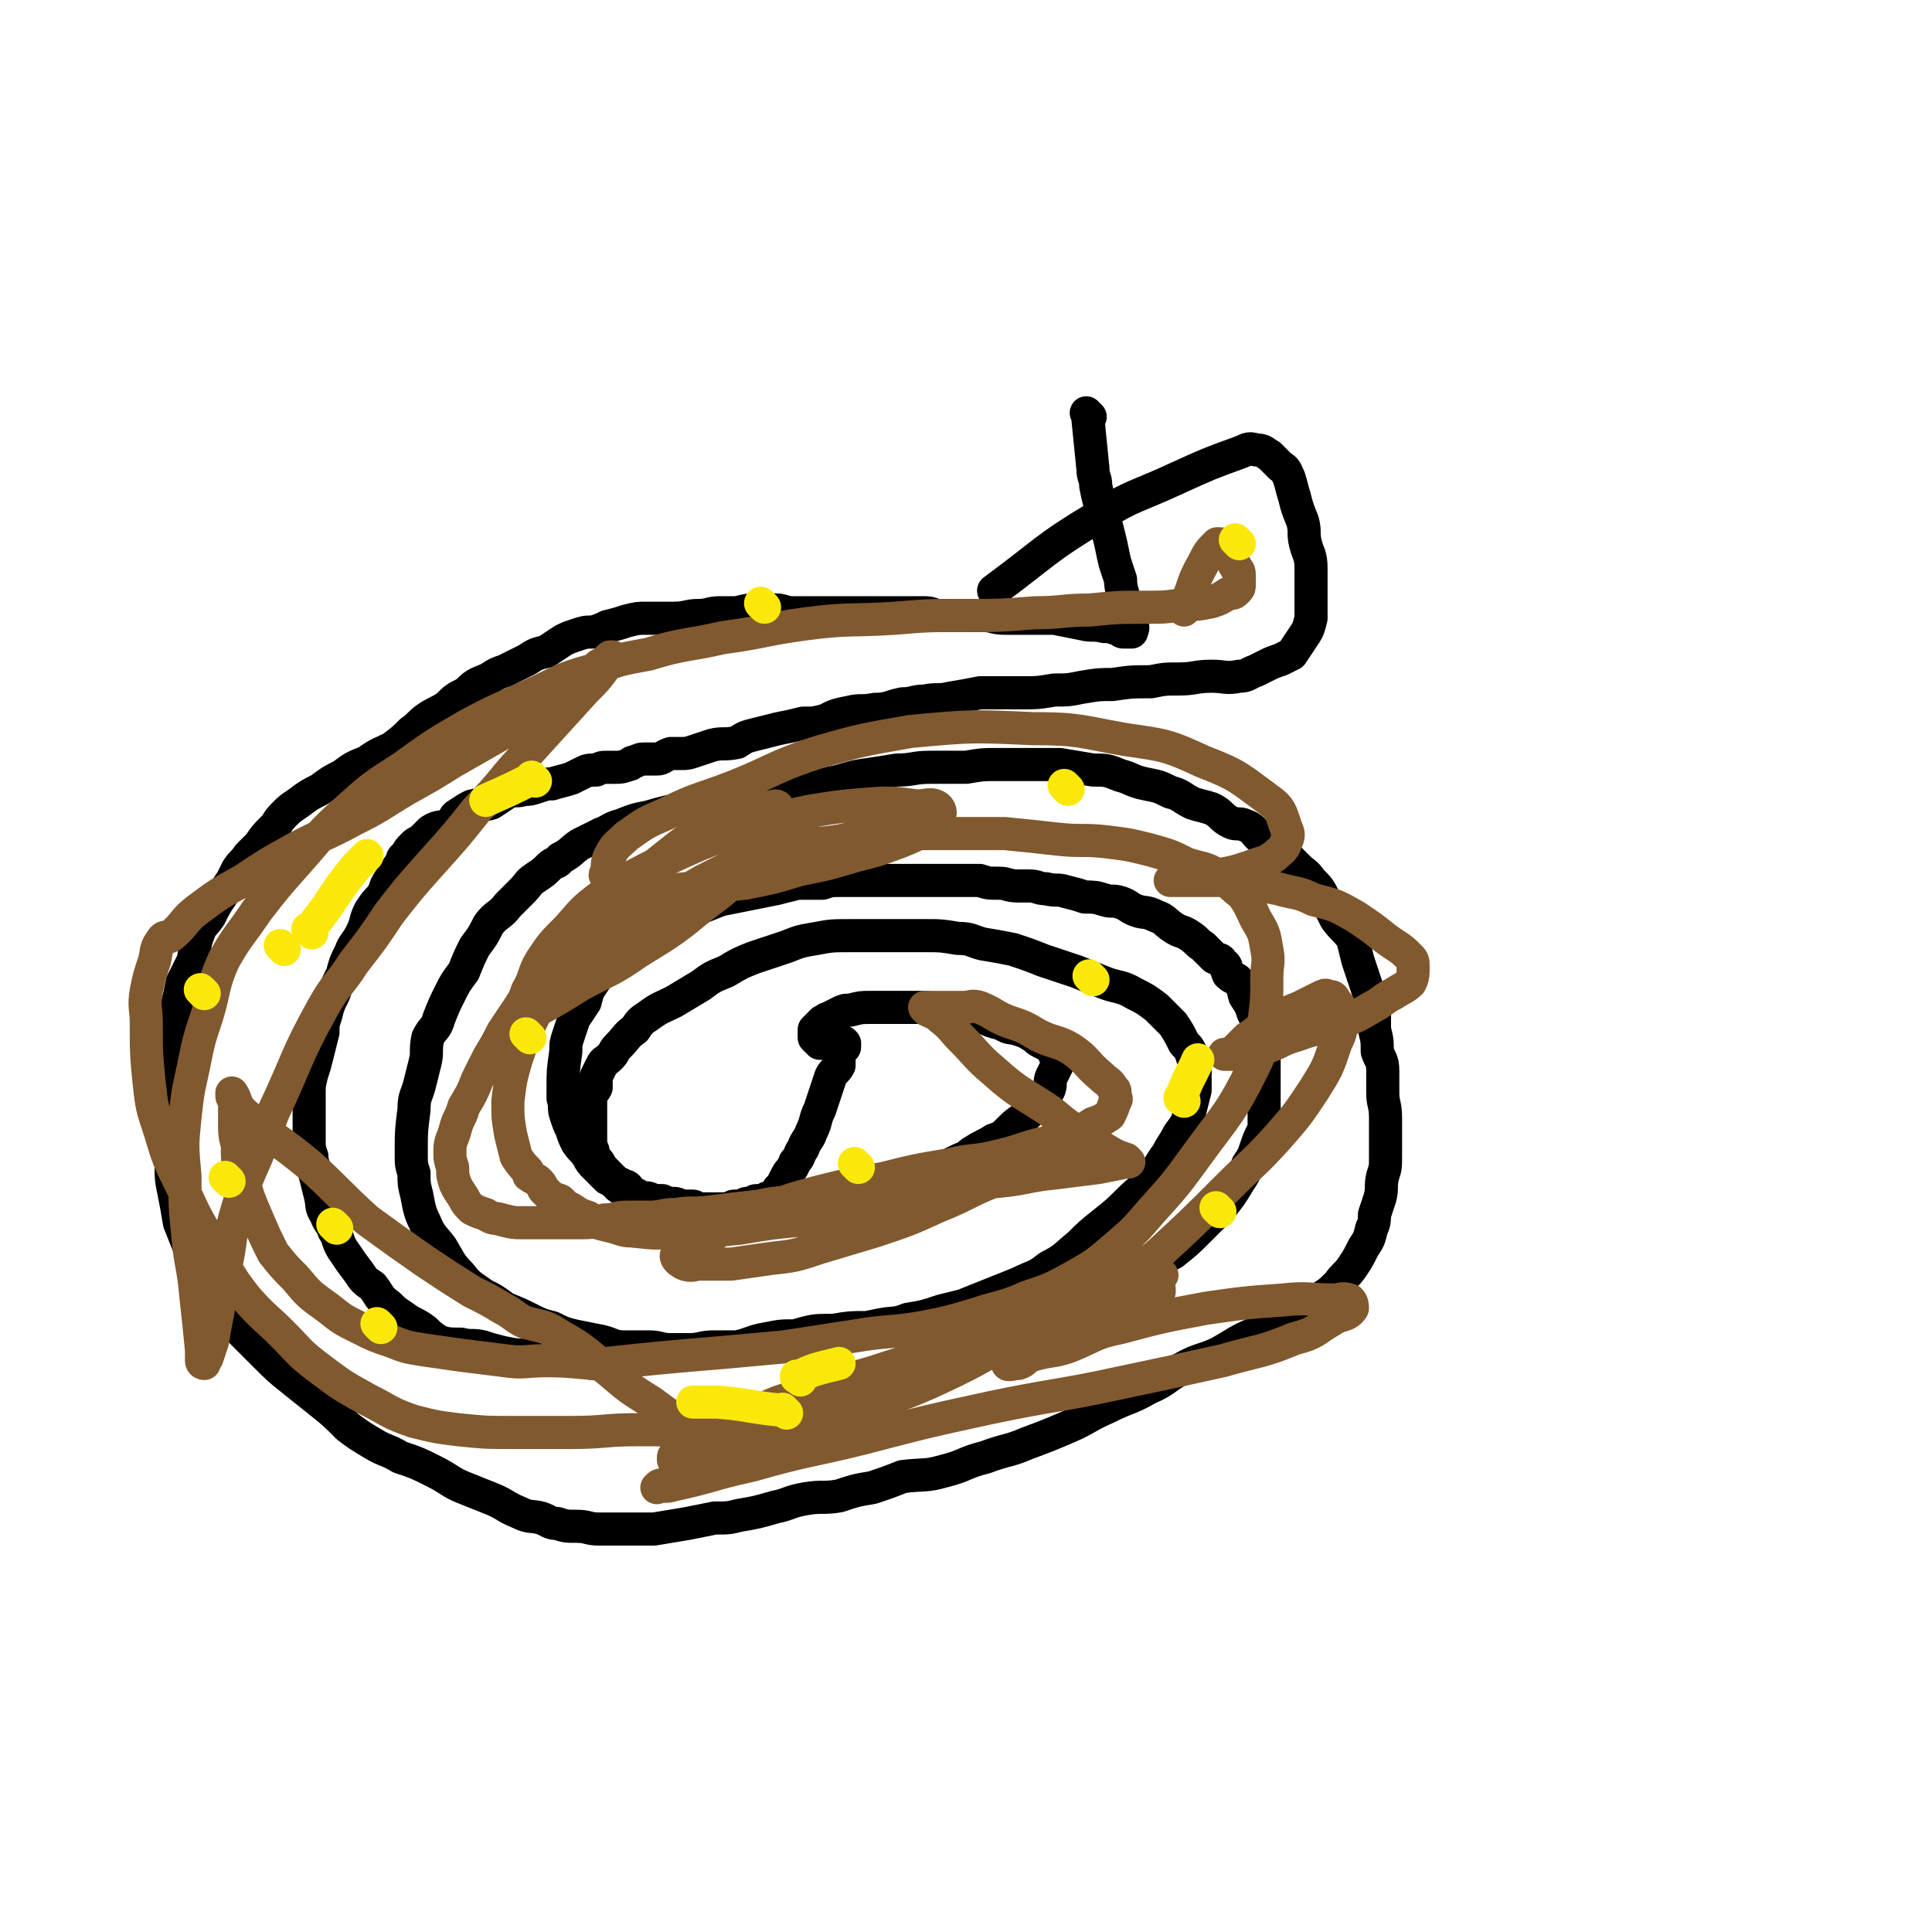 <svg viewBox='0 0 700 700' version='1.1' xmlns='http://www.w3.org/2000/svg' xmlns:xlink='http://www.w3.org/1999/xlink'><g fill='none' stroke='#000000' stroke-width='12' stroke-linecap='round' stroke-linejoin='round'><path d='M395,151c-1,-1 -1,-1 -1,-1 -1,-1 0,0 0,0 0,0 0,0 0,0 0,0 0,0 0,0 -1,-1 0,0 0,0 0,0 0,0 0,0 0,0 0,0 0,0 -1,-1 0,0 0,0 0,0 0,0 0,0 0,0 0,0 0,0 -1,-1 0,0 0,0 1,10 1,10 2,20 0,3 1,3 1,6 1,5 1,5 3,11 1,4 1,4 2,8 1,4 1,5 2,9 1,3 1,3 2,6 0,4 1,4 1,7 1,3 0,3 1,5 0,1 0,1 1,3 0,1 1,0 1,1 1,2 0,2 0,3 0,0 0,0 0,0 0,0 0,0 0,0 0,0 0,0 0,0 -1,-1 0,0 0,0 0,0 0,0 0,0 0,0 0,0 0,0 -1,-1 0,0 0,0 0,0 0,0 0,0 0,0 0,0 0,0 -1,-1 0,0 0,0 0,0 0,0 0,0 0,0 0,0 0,0 -1,-1 -1,0 -1,0 0,0 0,0 0,0 -1,0 -1,0 -2,0 -1,0 -1,-1 -2,-1 -3,-1 -3,-1 -5,-1 -4,-1 -4,0 -8,-1 -5,-1 -5,-1 -10,-2 -4,0 -4,0 -8,0 -5,0 -5,0 -10,0 -4,0 -4,-1 -8,-1 -4,0 -4,0 -8,0 -4,0 -4,0 -8,0 -2,0 -2,-1 -5,-1 -3,0 -3,0 -6,0 -3,0 -3,0 -6,0 -4,0 -4,0 -7,0 -4,0 -4,0 -8,0 -5,0 -5,0 -10,0 -6,0 -6,0 -11,0 -3,0 -3,-1 -6,-1 -4,0 -4,0 -7,0 -3,0 -3,0 -7,1 -3,0 -3,0 -6,0 -4,0 -4,1 -8,1 -4,0 -4,1 -9,1 -5,0 -5,0 -10,0 -3,0 -3,0 -7,1 -3,1 -3,1 -7,2 -2,1 -2,1 -5,2 -3,0 -3,0 -6,1 -3,1 -3,1 -5,2 -3,2 -3,2 -6,4 -4,1 -4,1 -7,3 -4,2 -4,2 -8,4 -3,1 -3,1 -6,3 -5,2 -5,2 -8,5 -4,2 -4,2 -7,5 -3,2 -4,2 -7,4 -3,2 -3,3 -6,5 -3,3 -3,3 -7,6 -4,2 -5,2 -9,5 -5,2 -5,2 -9,5 -4,2 -4,2 -8,5 -4,2 -4,2 -8,5 -3,2 -3,2 -5,4 -3,3 -2,3 -4,5 -3,3 -3,3 -5,6 -2,2 -2,2 -4,4 -2,3 -2,2 -4,5 -1,2 -1,2 -2,4 -2,3 -2,3 -4,6 -2,3 -2,3 -4,7 -2,3 -3,3 -4,6 -2,5 -1,5 -2,10 -2,4 -2,4 -4,8 -1,5 -1,5 -2,9 -1,5 -1,5 -1,10 -1,3 -1,3 -1,7 -1,5 -1,5 -1,10 0,4 0,4 0,8 0,5 0,5 1,11 0,5 0,5 0,11 0,5 0,5 1,10 1,5 1,5 2,11 2,5 2,5 4,10 2,5 1,6 3,10 3,5 3,5 6,9 4,5 4,4 8,9 5,5 5,5 10,10 5,5 5,5 10,9 5,4 5,4 10,8 5,4 5,4 10,9 4,3 4,3 9,6 5,3 5,2 10,5 6,2 6,2 12,5 6,3 6,4 11,6 5,2 5,2 10,4 5,2 5,3 10,5 4,2 4,1 8,2 3,1 3,2 6,2 3,1 3,1 7,1 4,0 4,1 8,1 5,0 5,0 11,0 4,0 4,0 9,0 6,-1 6,-1 12,-2 5,-1 5,-1 10,-2 5,0 5,0 9,-1 6,-1 6,-1 13,-3 5,-1 5,-2 11,-3 6,-1 6,0 12,-1 6,-2 6,-2 12,-3 6,-2 6,-2 11,-4 8,-1 8,0 15,-2 8,-2 7,-3 15,-5 8,-3 8,-2 15,-5 8,-3 8,-3 15,-6 7,-3 7,-4 14,-7 8,-4 8,-3 15,-7 7,-3 6,-4 12,-7 7,-4 8,-3 14,-6 7,-4 6,-4 13,-7 5,-3 5,-3 10,-5 5,-2 5,-2 9,-4 3,-2 3,-2 5,-4 3,-2 3,-2 6,-5 2,-3 3,-3 5,-6 2,-3 2,-3 4,-7 2,-3 2,-3 3,-7 1,-2 1,-3 1,-5 1,-3 1,-3 2,-6 1,-4 0,-4 1,-8 1,-3 1,-3 1,-7 0,-3 0,-3 0,-6 0,-4 0,-4 0,-8 0,-5 -1,-5 -1,-9 0,-4 0,-4 0,-8 0,-4 -1,-4 -2,-7 0,-4 0,-4 -1,-8 0,-3 0,-3 0,-6 -1,-4 -1,-4 -2,-7 -1,-3 -1,-3 -2,-6 -1,-3 -1,-3 -2,-6 -1,-4 -1,-4 -2,-8 -3,-4 -3,-3 -6,-7 -2,-4 -2,-4 -4,-7 -2,-4 -2,-4 -5,-7 -2,-3 -2,-2 -5,-5 -2,-2 -2,-2 -4,-4 -3,-2 -3,-2 -5,-4 -3,-2 -2,-2 -5,-3 -2,-2 -2,-3 -5,-4 -2,-1 -3,0 -5,-1 -4,-2 -3,-3 -7,-5 -3,-1 -4,-1 -7,-2 -4,-2 -4,-3 -8,-4 -4,-2 -4,-2 -9,-3 -5,-1 -5,-2 -9,-3 -5,-2 -5,-2 -10,-2 -6,-1 -6,-1 -12,-2 -6,0 -6,0 -12,0 -5,0 -5,0 -11,0 -5,0 -5,0 -11,1 -6,0 -6,0 -13,0 -6,0 -6,1 -12,1 -6,1 -6,1 -13,2 -6,1 -6,2 -13,3 -7,1 -7,0 -14,1 -6,1 -6,1 -11,2 -7,1 -7,1 -13,3 -7,1 -7,1 -13,3 -6,1 -6,1 -13,3 -5,1 -5,1 -10,3 -4,1 -4,2 -7,3 -4,2 -4,2 -8,4 -3,2 -3,3 -7,5 -1,2 -2,1 -4,3 -2,2 -2,2 -5,4 -3,2 -2,2 -5,5 -2,2 -2,2 -5,5 -3,4 -4,3 -7,7 -2,4 -2,4 -5,8 -2,4 -2,4 -4,9 -3,4 -3,4 -5,8 -2,4 -2,4 -4,9 -1,4 -2,3 -4,7 -1,5 0,5 -1,9 -1,4 -1,4 -2,8 -1,4 -2,4 -2,9 -1,8 -1,8 -1,16 0,4 0,4 1,7 0,4 0,4 1,8 1,5 1,6 3,10 2,5 3,5 6,9 3,5 3,6 7,10 3,4 4,4 8,7 4,2 4,2 8,5 5,2 5,2 9,4 4,2 4,2 8,3 4,2 4,2 8,3 5,1 5,1 10,2 4,1 4,2 8,2 5,0 5,0 9,0 4,0 4,1 8,1 4,0 4,0 7,0 4,0 4,-1 9,-1 4,0 4,0 9,0 6,0 6,0 12,-1 6,0 6,-1 11,-2 5,0 5,0 9,-1 5,-1 5,-1 10,-2 4,-1 4,-1 9,-2 5,-1 5,0 10,-2 6,-1 6,-1 12,-3 4,-1 4,-1 8,-2 5,-2 5,-2 10,-4 5,-2 5,-2 10,-4 6,-3 6,-2 11,-6 6,-3 6,-4 11,-8 4,-4 4,-4 9,-8 5,-4 5,-4 9,-8 4,-4 5,-4 8,-8 3,-4 3,-5 6,-9 2,-4 2,-3 4,-7 3,-4 3,-4 4,-8 1,-4 1,-4 2,-8 0,-4 0,-4 0,-7 0,-3 0,-3 -1,-5 -1,-3 -1,-3 -3,-5 -2,-4 -2,-4 -4,-7 -3,-3 -3,-3 -6,-6 -4,-3 -4,-3 -8,-5 -5,-3 -6,-2 -11,-4 -5,-2 -5,-2 -10,-4 -6,-2 -6,-2 -12,-4 -5,-2 -5,-2 -11,-4 -5,-1 -5,-1 -11,-2 -4,-1 -4,-2 -9,-2 -6,-1 -6,-1 -11,-1 -5,0 -5,0 -9,0 -10,0 -10,0 -19,0 -6,0 -7,0 -12,1 -6,1 -6,1 -11,3 -6,2 -6,2 -12,4 -5,2 -5,2 -10,5 -5,2 -5,2 -9,5 -5,3 -5,3 -10,6 -4,2 -5,2 -9,5 -3,2 -3,2 -5,5 -3,2 -3,3 -6,6 -2,2 -1,2 -3,4 -2,2 -2,1 -3,3 -1,2 -1,2 -2,4 0,2 0,2 0,4 -1,2 -2,2 -2,4 0,2 0,2 0,5 0,1 0,1 0,3 0,2 0,2 0,4 0,1 0,1 0,3 0,1 0,1 0,2 0,1 1,1 1,3 0,0 0,0 0,1 0,1 1,1 1,1 1,1 1,1 2,3 1,1 1,1 2,2 1,1 1,1 2,2 1,1 1,1 3,2 1,1 2,0 3,2 1,1 1,1 3,2 1,1 1,1 3,1 1,0 1,0 3,1 2,0 2,0 3,0 2,1 2,1 4,1 2,0 2,1 3,1 2,0 2,0 4,0 1,0 1,1 2,1 2,0 2,0 4,0 1,0 1,0 3,0 1,0 1,0 1,0 2,0 2,0 3,0 1,0 1,-1 2,-1 1,0 1,0 2,0 0,0 0,0 1,0 1,-1 1,-1 2,-1 1,0 1,0 2,0 0,0 0,-1 1,-1 0,0 1,0 1,0 0,0 0,0 1,0 0,0 0,0 1,0 0,0 0,0 0,0 1,0 1,-1 1,-1 0,0 1,0 1,0 0,0 0,0 0,0 1,0 1,0 1,0 0,0 0,0 0,0 1,0 1,0 1,0 0,0 0,0 0,0 0,0 -1,0 0,0 0,-1 0,0 1,0 0,0 0,0 0,0 0,0 0,0 0,0 0,0 0,0 0,0 -1,-1 0,0 0,0 0,0 0,0 0,0 0,0 0,0 0,-1 0,-1 0,-1 0,-2 0,-1 1,0 1,-1 1,-2 1,-2 2,-4 1,-2 2,-2 3,-5 2,-2 1,-2 3,-5 1,-3 2,-3 3,-6 2,-4 1,-4 3,-8 1,-3 1,-3 2,-6 1,-3 1,-3 2,-6 1,-2 2,-2 3,-4 0,-1 0,-2 0,-3 0,-2 1,-2 1,-3 1,-1 1,0 1,-1 0,0 0,-1 0,-1 0,0 0,0 0,0 0,0 0,0 0,0 -1,-1 0,0 0,0 0,0 0,0 0,0 0,0 0,0 0,0 -1,-1 0,0 0,0 0,0 0,0 0,0 0,0 0,0 0,0 -1,-1 0,0 0,0 0,0 0,0 0,0 0,0 0,0 0,0 -1,-1 0,0 0,0 0,0 0,0 0,0 0,0 0,0 0,0 -1,-1 0,0 0,0 0,0 0,0 0,0 0,0 0,0 0,0 -1,-1 0,0 0,0 0,0 0,0 0,0 0,0 0,0 0,0 -1,-1 0,0 0,0 0,0 0,0 0,0 0,0 0,0 0,0 -1,-1 0,0 0,0 0,0 0,0 0,0 0,0 0,0 0,0 -1,-1 0,0 0,0 0,0 0,0 0,0 0,0 0,0 0,0 -1,-1 -1,0 -1,0 0,0 0,0 -1,0 0,0 0,0 0,0 0,0 0,0 -1,0 0,0 0,0 0,0 -1,0 -1,0 -1,0 -1,0 -1,0 -2,0 0,0 0,0 -1,0 -1,0 -1,0 -2,0 0,0 0,-1 -1,-1 0,0 0,0 0,0 -1,-1 -1,-1 -1,-1 0,0 0,0 0,-1 0,0 0,0 0,-1 0,0 0,-1 0,-1 0,0 0,0 1,-1 1,-1 1,-1 2,-2 1,0 1,-1 2,-1 2,-1 2,-1 4,-2 2,-1 2,-1 4,-1 4,-1 4,-1 7,-1 3,0 3,0 5,0 4,0 4,0 8,0 3,0 3,0 6,0 4,0 4,1 8,1 4,0 4,-1 7,0 3,1 3,1 6,2 4,2 4,2 8,3 3,2 3,1 6,2 3,1 3,1 6,3 1,1 1,1 3,2 2,1 2,1 3,2 0,0 0,0 0,0 1,1 1,1 1,2 1,1 1,1 1,2 0,1 0,1 0,2 -1,2 -1,2 -2,4 -1,2 0,3 -1,5 -2,3 -3,3 -5,6 -2,2 -2,2 -4,4 -3,2 -3,2 -5,4 -3,3 -3,3 -6,4 -3,2 -4,2 -7,4 -2,1 -2,2 -5,3 -4,2 -4,2 -7,3 -4,2 -5,2 -9,3 -3,2 -3,2 -6,3 -4,1 -4,1 -8,3 -4,1 -3,1 -7,1 -3,1 -4,1 -7,1 -4,1 -4,1 -8,2 -4,1 -4,1 -9,2 -5,0 -5,1 -9,1 -4,0 -4,0 -7,0 -4,0 -4,1 -7,1 -3,0 -3,0 -7,0 -1,0 -2,0 -3,0 -2,0 -2,-1 -4,-1 -2,0 -3,0 -5,-1 -2,0 -2,-1 -5,-1 -2,-1 -3,-1 -5,-2 -3,-1 -3,-1 -5,-2 -3,-1 -3,-1 -6,-3 -2,-2 -2,-2 -4,-3 -2,-2 -2,-2 -4,-4 -2,-2 -2,-2 -3,-4 -2,-3 -2,-2 -4,-5 -1,-2 -1,-2 -2,-5 -1,-2 -1,-2 -2,-5 -1,-3 0,-3 -1,-6 0,-2 0,-2 0,-4 0,-6 0,-6 1,-13 0,-3 0,-3 1,-6 1,-3 1,-3 2,-6 2,-3 2,-3 4,-6 1,-4 1,-4 3,-7 2,-3 2,-3 5,-5 2,-3 2,-3 5,-6 3,-3 3,-3 7,-5 3,-2 3,-2 6,-4 3,-2 3,-2 7,-3 3,-2 3,-2 6,-3 5,-2 5,-2 10,-4 5,-1 5,-1 10,-2 5,-1 5,-1 10,-2 4,-1 4,-1 8,-2 5,0 5,0 9,0 3,-1 3,-1 7,-1 4,0 4,0 8,0 4,0 4,0 8,0 4,0 4,0 9,0 5,0 5,0 10,0 4,0 4,0 8,0 3,0 3,0 7,0 3,1 3,1 7,1 3,0 3,1 7,1 2,0 2,0 4,0 3,0 3,1 6,1 4,1 4,0 7,1 4,1 4,1 7,2 3,0 4,0 7,1 3,1 3,0 6,1 3,1 3,2 6,3 3,1 3,0 7,2 3,1 3,2 6,4 3,2 3,1 6,3 3,2 2,2 5,4 2,2 2,2 4,4 2,1 2,0 3,2 2,1 1,2 2,4 2,2 3,1 4,3 2,2 1,2 2,5 2,3 2,3 3,6 1,2 1,2 2,5 1,3 0,4 1,7 1,3 1,3 1,6 0,3 0,3 0,7 0,3 0,3 0,6 0,2 0,2 0,5 0,2 0,2 0,4 0,2 0,2 -1,4 -1,2 -1,2 -2,5 -1,3 -1,3 -3,6 -1,3 -1,3 -3,6 -3,5 -3,5 -7,10 -4,4 -4,4 -8,8 -4,4 -4,4 -9,8 -5,3 -6,2 -11,5 -6,2 -6,2 -11,4 -6,2 -6,3 -13,4 -6,2 -6,2 -12,3 -6,1 -6,1 -12,2 -5,1 -5,1 -10,2 -4,1 -4,0 -8,1 -4,1 -4,1 -8,2 -9,2 -9,2 -18,3 -4,1 -4,1 -9,1 -5,0 -5,0 -11,1 -7,0 -7,0 -14,2 -5,0 -5,0 -10,1 -6,1 -6,2 -11,3 -5,1 -5,0 -10,1 -5,0 -5,1 -9,1 -6,1 -6,1 -12,1 -5,0 -5,0 -10,1 -6,1 -6,1 -11,2 -3,0 -3,-1 -7,-1 -3,0 -3,0 -7,-1 -4,0 -4,0 -9,-1 -5,0 -5,0 -10,-1 -4,-1 -4,-1 -7,-2 -4,-1 -4,0 -8,-1 -4,0 -5,0 -8,-1 -3,-2 -3,-2 -5,-4 -4,-3 -4,-2 -8,-5 -3,-2 -3,-2 -5,-4 -4,-3 -3,-3 -6,-7 -3,-2 -3,-2 -5,-5 -3,-4 -3,-4 -5,-7 -3,-4 -2,-5 -4,-8 -1,-3 -2,-3 -3,-6 -2,-3 -1,-3 -2,-7 -1,-4 -1,-4 -2,-8 0,-3 -1,-3 -1,-6 -1,-3 -1,-3 -1,-6 0,-3 0,-3 0,-6 0,-2 0,-2 0,-4 0,-3 0,-3 0,-6 0,-4 0,-4 1,-8 1,-3 1,-3 2,-7 1,-4 1,-4 2,-8 0,-3 0,-3 1,-6 1,-4 1,-4 3,-8 1,-3 1,-3 3,-7 1,-4 1,-4 3,-8 1,-3 2,-3 4,-7 2,-4 1,-4 3,-8 2,-3 2,-3 4,-5 2,-3 1,-3 3,-6 2,-3 2,-3 4,-6 1,-1 0,-2 2,-3 1,-2 1,-2 3,-4 1,-1 2,-1 3,-2 2,-2 2,-2 3,-3 3,-2 4,-1 7,-2 2,-2 1,-3 3,-4 3,-2 3,-2 5,-3 4,-1 4,0 7,-1 3,-2 3,-2 6,-4 3,-1 3,0 6,-1 2,0 2,0 5,-1 3,-1 3,-1 5,-1 3,-1 4,-1 7,-2 2,-1 2,-1 4,-2 2,-1 2,-1 5,-1 2,-1 2,-1 4,-1 1,0 1,0 3,0 2,0 2,0 5,-1 1,0 0,-1 2,-1 2,-1 2,-1 4,-1 2,0 2,0 4,0 2,0 2,-1 5,-2 2,0 2,0 4,0 2,0 2,0 5,-1 3,-1 3,-1 6,-2 4,-1 4,0 9,-1 3,-2 3,-2 7,-3 4,-1 4,-1 8,-2 5,-1 5,-1 9,-2 4,0 4,0 8,-1 4,-2 4,-2 9,-3 4,-1 4,0 9,-1 5,0 5,-1 10,-2 4,0 4,-1 8,-1 5,-1 5,0 9,-1 6,-1 6,-1 11,-2 7,0 8,0 15,0 6,0 6,0 12,-1 5,0 5,0 10,-1 6,-1 6,-1 11,-1 7,-1 7,-1 14,-1 5,-1 5,-1 10,-1 6,0 6,-1 12,-1 5,0 5,1 10,0 3,0 3,-1 6,-2 2,-1 2,-1 4,-2 2,-1 2,-1 5,-2 2,-1 2,-1 4,-2 2,-3 2,-3 4,-6 2,-3 2,-3 3,-7 0,-4 0,-4 0,-8 0,-5 0,-6 0,-10 0,-5 -1,-5 -2,-9 -1,-4 0,-4 -1,-8 -2,-5 -2,-5 -3,-9 -1,-3 -1,-4 -2,-7 -1,-2 -1,-3 -3,-4 -2,-2 -2,-2 -4,-4 -2,-1 -2,-2 -5,-2 -3,-1 -3,0 -6,1 -11,4 -11,4 -22,9 -15,7 -16,6 -29,14 -20,12 -19,13 -38,27 '/></g>
<g fill='none' stroke='#81592F' stroke-width='12' stroke-linecap='round' stroke-linejoin='round'><path d='M421,462c-1,-1 -1,-1 -1,-1 -1,-1 0,0 0,0 0,0 0,0 0,0 0,0 0,0 0,0 -1,-1 0,0 0,0 0,0 0,0 0,0 -11,5 -11,5 -23,10 -13,6 -13,6 -26,12 -15,8 -15,9 -30,16 -15,7 -15,6 -31,12 -14,6 -14,6 -29,11 -9,3 -9,3 -18,5 -6,1 -6,0 -12,1 -3,0 -3,1 -6,1 -1,0 -1,0 -1,0 0,0 0,-1 0,-1 0,-1 1,0 1,-1 5,-3 5,-5 10,-7 13,-7 13,-6 27,-12 18,-6 18,-6 35,-11 18,-6 18,-5 35,-10 15,-4 15,-3 30,-7 11,-3 12,-2 23,-6 5,-2 5,-3 11,-5 2,-1 2,0 4,-1 0,0 0,-1 0,-1 -1,0 -1,1 -2,1 -10,3 -10,3 -20,6 -19,6 -19,6 -37,13 -17,7 -17,8 -34,15 -18,8 -18,8 -36,15 -14,6 -14,5 -27,11 -9,4 -9,4 -17,8 -3,1 -4,1 -7,2 -1,0 -1,0 -2,1 0,0 0,0 0,0 3,-1 3,0 6,-1 14,-3 14,-4 28,-7 21,-6 21,-5 41,-10 23,-6 23,-6 46,-11 24,-5 24,-4 47,-9 19,-4 19,-4 37,-8 14,-4 14,-3 26,-8 8,-2 7,-3 14,-7 3,-2 5,-1 7,-4 0,-1 0,-2 -1,-3 -3,-1 -3,0 -6,0 -9,0 -9,-1 -18,0 -14,1 -14,1 -28,3 -16,3 -16,3 -31,7 -10,2 -9,3 -19,7 -6,2 -6,1 -13,3 -3,1 -2,2 -5,3 -2,0 -4,1 -4,0 2,-2 4,-2 8,-5 9,-6 9,-6 18,-13 14,-10 14,-10 28,-21 13,-12 13,-12 26,-25 9,-9 9,-8 18,-18 7,-8 7,-8 13,-17 5,-8 5,-8 8,-17 2,-4 2,-5 2,-9 0,-3 0,-4 -2,-6 -1,-2 -1,-2 -3,-2 -1,-1 -1,0 -2,0 -4,2 -4,2 -8,4 -5,2 -5,2 -10,5 -5,2 -4,3 -9,6 -2,2 -2,2 -4,4 -1,1 -1,1 -3,2 -1,0 -2,0 -1,0 0,0 1,0 3,0 5,-1 5,0 10,-2 7,-2 6,-3 13,-5 8,-3 9,-2 17,-5 5,-2 5,-2 10,-5 4,-2 4,-3 8,-5 3,-2 4,-2 6,-4 1,-2 1,-3 1,-6 0,-2 0,-2 -2,-4 -3,-3 -4,-3 -8,-6 -5,-4 -5,-4 -11,-8 -7,-4 -7,-4 -15,-6 -6,-3 -6,-2 -13,-4 -6,-1 -6,-2 -12,-3 -5,0 -5,0 -10,0 -4,0 -4,0 -9,0 -2,0 -2,0 -4,0 -1,0 -1,0 -2,0 -1,0 -1,0 -1,0 0,0 -1,0 -1,0 0,0 0,0 0,0 3,0 3,0 5,0 6,-1 6,0 12,-2 6,-1 6,-1 12,-3 5,-2 5,-1 9,-4 2,-2 3,-2 4,-5 1,-2 1,-3 0,-5 -2,-6 -2,-7 -6,-10 -11,-8 -11,-9 -24,-14 -13,-6 -14,-6 -28,-8 -17,-3 -17,-4 -34,-4 -22,-1 -22,-1 -44,1 -17,3 -18,3 -35,8 -15,5 -14,6 -29,12 -13,5 -13,4 -25,10 -7,3 -7,3 -14,8 -3,3 -4,3 -6,7 -1,2 -1,3 -1,6 -1,1 -1,1 0,2 1,2 2,2 3,2 5,2 5,2 9,3 8,0 8,0 16,-1 11,0 11,-1 22,-2 10,-2 10,-2 20,-5 10,-2 10,-2 20,-5 8,-2 8,-2 16,-5 5,-2 5,-2 10,-5 2,-2 3,-2 4,-4 1,-1 1,-3 -1,-4 -2,-1 -3,0 -7,0 -7,-1 -7,-1 -13,-1 -13,1 -14,1 -26,3 -14,3 -14,3 -27,7 -13,5 -13,5 -26,11 -10,5 -10,5 -20,11 -8,6 -8,6 -14,13 -6,6 -6,6 -10,12 -3,5 -2,6 -5,11 -1,3 -1,3 -3,6 0,1 -1,1 -1,2 0,1 0,1 0,2 0,0 0,0 0,0 3,-1 3,-1 6,-2 9,-5 9,-5 17,-10 11,-6 11,-5 21,-12 13,-8 13,-8 24,-17 8,-6 8,-6 16,-14 5,-5 6,-5 9,-12 2,-4 2,-4 2,-8 0,-1 0,-2 -1,-2 -10,2 -11,2 -20,6 -11,5 -12,6 -22,14 -10,8 -10,8 -20,18 -8,9 -7,9 -14,19 -6,9 -7,9 -11,18 -4,8 -4,8 -7,17 -2,7 -2,7 -3,15 0,6 0,6 1,12 1,4 1,4 2,8 2,3 2,3 4,5 1,1 0,2 1,2 1,1 2,1 3,2 1,1 1,1 2,3 1,1 1,1 2,2 2,2 2,1 4,2 2,2 2,2 4,3 3,2 3,2 6,3 3,2 3,2 7,3 5,1 5,2 9,2 9,1 9,1 18,0 11,0 11,0 21,-1 12,-2 12,-2 23,-3 12,-2 12,-2 24,-5 10,-1 10,-1 20,-3 9,-2 9,-3 17,-5 8,-2 8,-1 16,-3 6,-2 6,-2 12,-3 5,-2 5,-2 9,-3 3,-1 3,-1 6,-2 1,0 2,0 3,-1 0,0 1,0 1,-1 0,0 0,0 0,0 0,0 -1,0 -1,0 -3,1 -3,2 -6,3 -16,5 -16,4 -32,9 -10,4 -10,5 -20,9 -11,5 -11,5 -23,9 -10,3 -10,3 -20,6 -9,3 -9,3 -18,4 -7,1 -7,1 -14,2 -6,0 -6,0 -11,0 -3,0 -3,1 -6,0 -2,-1 -3,-2 -3,-3 0,-1 2,0 4,-1 5,-3 5,-4 10,-7 8,-5 8,-5 17,-8 9,-4 9,-4 20,-7 12,-3 12,-3 24,-5 12,-3 12,-3 24,-5 8,-2 9,-1 17,-3 9,-2 9,-3 18,-5 5,-2 5,-1 10,-3 4,-2 4,-2 7,-4 3,-1 3,-1 6,-3 1,-2 1,-2 2,-5 1,-1 0,-1 0,-3 0,-1 0,-1 -1,-2 -1,-2 -2,-2 -4,-4 -6,-5 -5,-6 -11,-10 -5,-3 -6,-2 -12,-5 -5,-3 -5,-3 -11,-5 -5,-2 -5,-3 -10,-5 -3,-1 -3,0 -6,0 -3,0 -3,0 -6,0 -2,0 -2,0 -4,0 -2,0 -2,0 -3,0 -1,0 -1,0 -1,0 0,0 0,0 0,0 1,1 1,1 1,1 2,1 3,1 5,3 4,3 4,4 7,7 6,6 6,7 12,12 10,9 11,8 21,15 6,5 6,5 13,9 4,3 4,3 9,6 2,1 2,1 5,2 1,1 1,1 1,1 0,0 0,0 0,0 -1,0 -1,0 -1,0 -5,1 -5,1 -10,2 -8,1 -8,1 -16,2 -10,1 -10,2 -20,3 -11,1 -12,1 -23,2 -11,1 -11,1 -22,2 -11,1 -11,2 -23,3 -10,1 -10,0 -19,2 -9,1 -9,1 -17,2 -7,1 -7,0 -13,1 -5,0 -5,1 -10,1 -4,0 -4,0 -8,0 -4,0 -4,1 -8,1 -5,1 -5,1 -10,1 -6,0 -6,0 -11,0 -4,0 -4,0 -8,0 -4,0 -4,0 -8,-1 -3,-1 -3,0 -6,-2 -3,-1 -3,-1 -5,-2 -2,-2 -2,-2 -3,-4 -2,-3 -2,-3 -3,-5 -1,-3 -1,-3 -1,-6 -1,-3 -1,-3 -1,-6 0,-4 1,-4 2,-8 1,-4 2,-4 3,-8 3,-5 3,-5 5,-10 2,-4 2,-4 4,-8 3,-5 3,-5 5,-9 2,-3 2,-3 4,-6 2,-3 2,-3 5,-5 3,-4 3,-4 6,-7 4,-3 4,-3 8,-6 6,-4 6,-4 12,-8 6,-4 6,-5 13,-8 6,-4 6,-4 12,-7 6,-4 6,-4 13,-8 6,-3 6,-3 12,-6 5,-2 5,-1 11,-3 5,-2 5,-2 10,-3 7,-2 7,-1 14,-2 7,-1 7,-2 14,-2 7,-1 7,-1 15,-1 7,0 7,0 15,0 9,0 9,0 18,0 10,1 10,1 19,2 9,1 9,0 18,1 8,1 8,1 16,3 7,2 7,2 13,5 6,2 7,1 12,5 4,2 4,3 8,6 3,4 3,5 5,9 3,5 3,5 4,11 1,5 0,5 0,10 0,8 0,8 -1,16 -1,9 0,9 -4,17 -8,16 -9,16 -20,31 -8,11 -8,11 -17,21 -6,7 -6,7 -13,13 -7,6 -7,6 -14,10 -9,5 -9,5 -18,8 -9,4 -9,3 -18,6 -10,3 -10,3 -20,5 -12,2 -12,1 -24,3 -13,2 -13,2 -26,4 -11,1 -11,1 -22,2 -12,1 -12,1 -23,2 -10,1 -10,1 -19,2 -11,0 -11,-1 -22,-1 -8,0 -8,1 -15,0 -8,-1 -8,-1 -16,-2 -7,-1 -7,-1 -14,-2 -6,-1 -6,-1 -11,-3 -6,-2 -6,-2 -12,-5 -6,-3 -6,-3 -11,-7 -7,-5 -7,-5 -12,-11 -4,-4 -4,-4 -8,-9 -3,-6 -3,-6 -6,-13 -3,-7 -3,-7 -5,-14 -2,-6 -2,-6 -2,-12 -1,-4 -1,-4 -1,-9 0,-3 0,-3 0,-6 0,-2 -1,-2 -1,-3 0,-1 0,-1 0,-1 2,3 1,4 4,7 11,10 12,9 24,19 11,10 10,10 21,20 11,8 11,8 21,15 9,6 9,6 17,11 6,3 6,3 11,6 4,2 4,3 8,5 7,2 7,1 13,5 9,5 9,6 18,13 7,6 7,6 15,11 8,6 8,6 18,10 7,3 7,4 15,6 3,0 3,-1 6,-1 3,0 3,1 6,1 1,0 1,0 3,0 0,0 1,0 1,0 0,0 0,0 -1,0 -3,-1 -3,-1 -6,-2 -7,0 -7,1 -14,0 -7,-1 -7,-2 -14,-3 -9,-1 -9,-1 -19,-1 -12,0 -12,1 -24,1 -10,0 -10,0 -21,0 -10,0 -10,0 -20,-1 -8,-1 -8,-1 -16,-3 -9,-3 -9,-4 -17,-8 -9,-5 -9,-5 -17,-11 -8,-6 -7,-6 -14,-13 -6,-6 -7,-6 -13,-13 -7,-9 -6,-9 -12,-19 -6,-10 -6,-10 -11,-21 -5,-10 -5,-10 -8,-20 -3,-9 -3,-9 -4,-18 -1,-10 -1,-11 -1,-21 0,-6 -1,-6 0,-12 1,-5 1,-5 3,-11 1,-4 0,-4 3,-8 1,-1 2,0 3,-1 5,-4 4,-5 9,-9 8,-6 8,-6 17,-11 9,-6 9,-6 18,-11 11,-6 11,-5 22,-11 10,-5 9,-5 19,-11 9,-5 9,-5 17,-10 7,-4 7,-4 14,-8 7,-4 6,-4 13,-9 5,-3 6,-3 11,-7 4,-3 4,-3 9,-6 3,-3 3,-2 6,-5 2,-1 2,-1 4,-3 1,0 1,0 1,0 0,0 0,0 -1,0 0,0 0,0 0,0 -1,2 -1,2 -2,4 -3,4 -3,4 -7,8 -10,11 -10,11 -20,22 -10,10 -9,11 -19,21 -8,10 -8,10 -17,20 -8,9 -8,9 -15,18 -6,9 -6,9 -13,18 -5,8 -6,7 -11,16 -10,18 -9,19 -18,38 -3,8 -3,8 -6,16 -4,9 -4,9 -7,19 -3,10 -2,10 -4,20 -2,8 -2,8 -3,17 -1,5 -1,5 -2,11 -1,3 -1,3 -2,6 -1,1 -1,1 -1,2 0,0 -1,0 -1,-1 0,-2 0,-2 0,-4 -1,-10 -1,-10 -2,-19 -1,-12 -2,-11 -3,-23 -1,-10 -1,-10 -1,-21 -1,-11 -1,-11 0,-21 1,-9 1,-9 3,-18 2,-10 2,-10 5,-19 3,-10 2,-11 6,-20 5,-9 6,-9 12,-18 7,-9 7,-9 15,-18 8,-9 8,-10 17,-18 10,-9 10,-9 21,-16 11,-8 11,-8 23,-15 11,-6 12,-6 23,-11 11,-5 11,-6 22,-9 10,-4 10,-4 21,-6 13,-4 14,-3 27,-6 15,-2 15,-3 30,-5 15,-2 16,-1 32,-2 12,-1 12,-1 25,-1 13,0 13,0 26,-1 10,0 10,-1 20,-1 10,-1 10,-1 20,-1 7,0 7,0 14,-1 5,0 5,0 10,-1 3,-1 3,-1 6,-3 2,0 2,0 3,-1 1,-1 1,-1 1,-2 0,0 0,0 0,0 0,0 0,0 0,-1 0,-1 0,-1 0,-2 0,-2 0,-2 -1,-3 0,-1 -1,-1 -1,-2 -1,-2 -1,-2 -2,-3 0,-1 0,-1 -1,-2 0,-1 -1,-1 -1,-1 -1,-1 0,0 0,0 0,0 0,-1 -1,-1 0,0 0,0 -1,0 0,0 0,0 0,0 -3,3 -3,3 -5,7 -4,7 -3,7 -6,14 0,2 0,2 -1,3 '/></g>
<g fill='none' stroke='#FAE80B' stroke-width='12' stroke-linecap='round' stroke-linejoin='round'><path d='M442,439c-1,-1 -1,-1 -1,-1 -1,-1 0,0 0,0 0,0 0,0 0,0 0,0 0,0 0,0 '/><path d='M285,512c-1,-1 -1,-1 -1,-1 -1,-1 0,0 0,0 0,0 0,0 0,0 -12,-1 -12,-2 -24,-3 -5,0 -5,0 -9,0 '/><path d='M138,481c-1,-1 -1,-1 -1,-1 -1,-1 0,0 0,0 0,0 0,0 0,0 0,0 0,0 0,0 -1,-1 0,0 0,0 0,0 0,0 0,0 '/><path d='M83,428c-1,-1 -1,-1 -1,-1 -1,-1 0,0 0,0 0,0 0,0 0,0 0,0 0,0 0,0 '/><path d='M103,344c-1,-1 -1,-1 -1,-1 -1,-1 0,0 0,0 0,0 0,0 0,0 0,0 0,0 0,0 -1,-1 0,0 0,0 '/><path d='M122,445c-1,-1 -1,-1 -1,-1 -1,-1 0,0 0,0 0,0 0,0 0,0 0,0 0,0 0,0 -1,-1 0,0 0,0 0,0 0,0 0,0 '/><path d='M290,500c-1,-1 -1,-1 -1,-1 -1,-1 0,0 0,0 0,0 0,0 0,0 0,0 -1,0 0,0 6,-3 7,-3 15,-5 '/><path d='M429,399c-1,-1 -1,-1 -1,-1 -1,-1 0,0 0,0 0,0 0,0 0,0 0,0 -1,0 0,0 2,-7 3,-7 6,-14 '/><path d='M387,286c-1,-1 -1,-1 -1,-1 -1,-1 0,0 0,0 0,0 0,0 0,0 0,0 0,0 0,0 -1,-1 0,0 0,0 '/><path d='M192,376c-1,-1 -1,-1 -1,-1 -1,-1 0,0 0,0 0,0 0,0 0,0 0,0 0,0 0,0 -1,-1 0,0 0,0 '/><path d='M311,423c-1,-1 -1,-1 -1,-1 -1,-1 0,0 0,0 0,0 0,0 0,0 0,0 0,0 0,0 '/><path d='M396,355c-1,-1 -1,-1 -1,-1 -1,-1 0,0 0,0 0,0 0,0 0,0 0,0 0,0 0,0 -1,-1 0,0 0,0 '/><path d='M449,197c-1,-1 -1,-1 -1,-1 -1,-1 0,0 0,0 0,0 0,0 0,0 0,0 0,0 0,0 -1,-1 0,0 0,0 '/><path d='M194,283c-1,-1 -1,-1 -1,-1 -1,-1 0,0 0,0 0,0 0,0 0,0 -8,4 -8,4 -17,8 '/><path d='M74,360c-1,-1 -1,-1 -1,-1 -1,-1 0,0 0,0 0,0 0,0 0,0 '/><path d='M113,338c-1,-1 -1,-1 -1,-1 -1,-1 0,0 0,0 0,0 0,0 0,0 9,-11 8,-12 17,-23 2,-2 2,-2 4,-4 '/><path d='M277,220c-1,-1 -1,-1 -1,-1 -1,-1 0,0 0,0 0,0 0,0 0,0 0,0 0,0 0,0 -1,-1 0,0 0,0 '/></g>
</svg>